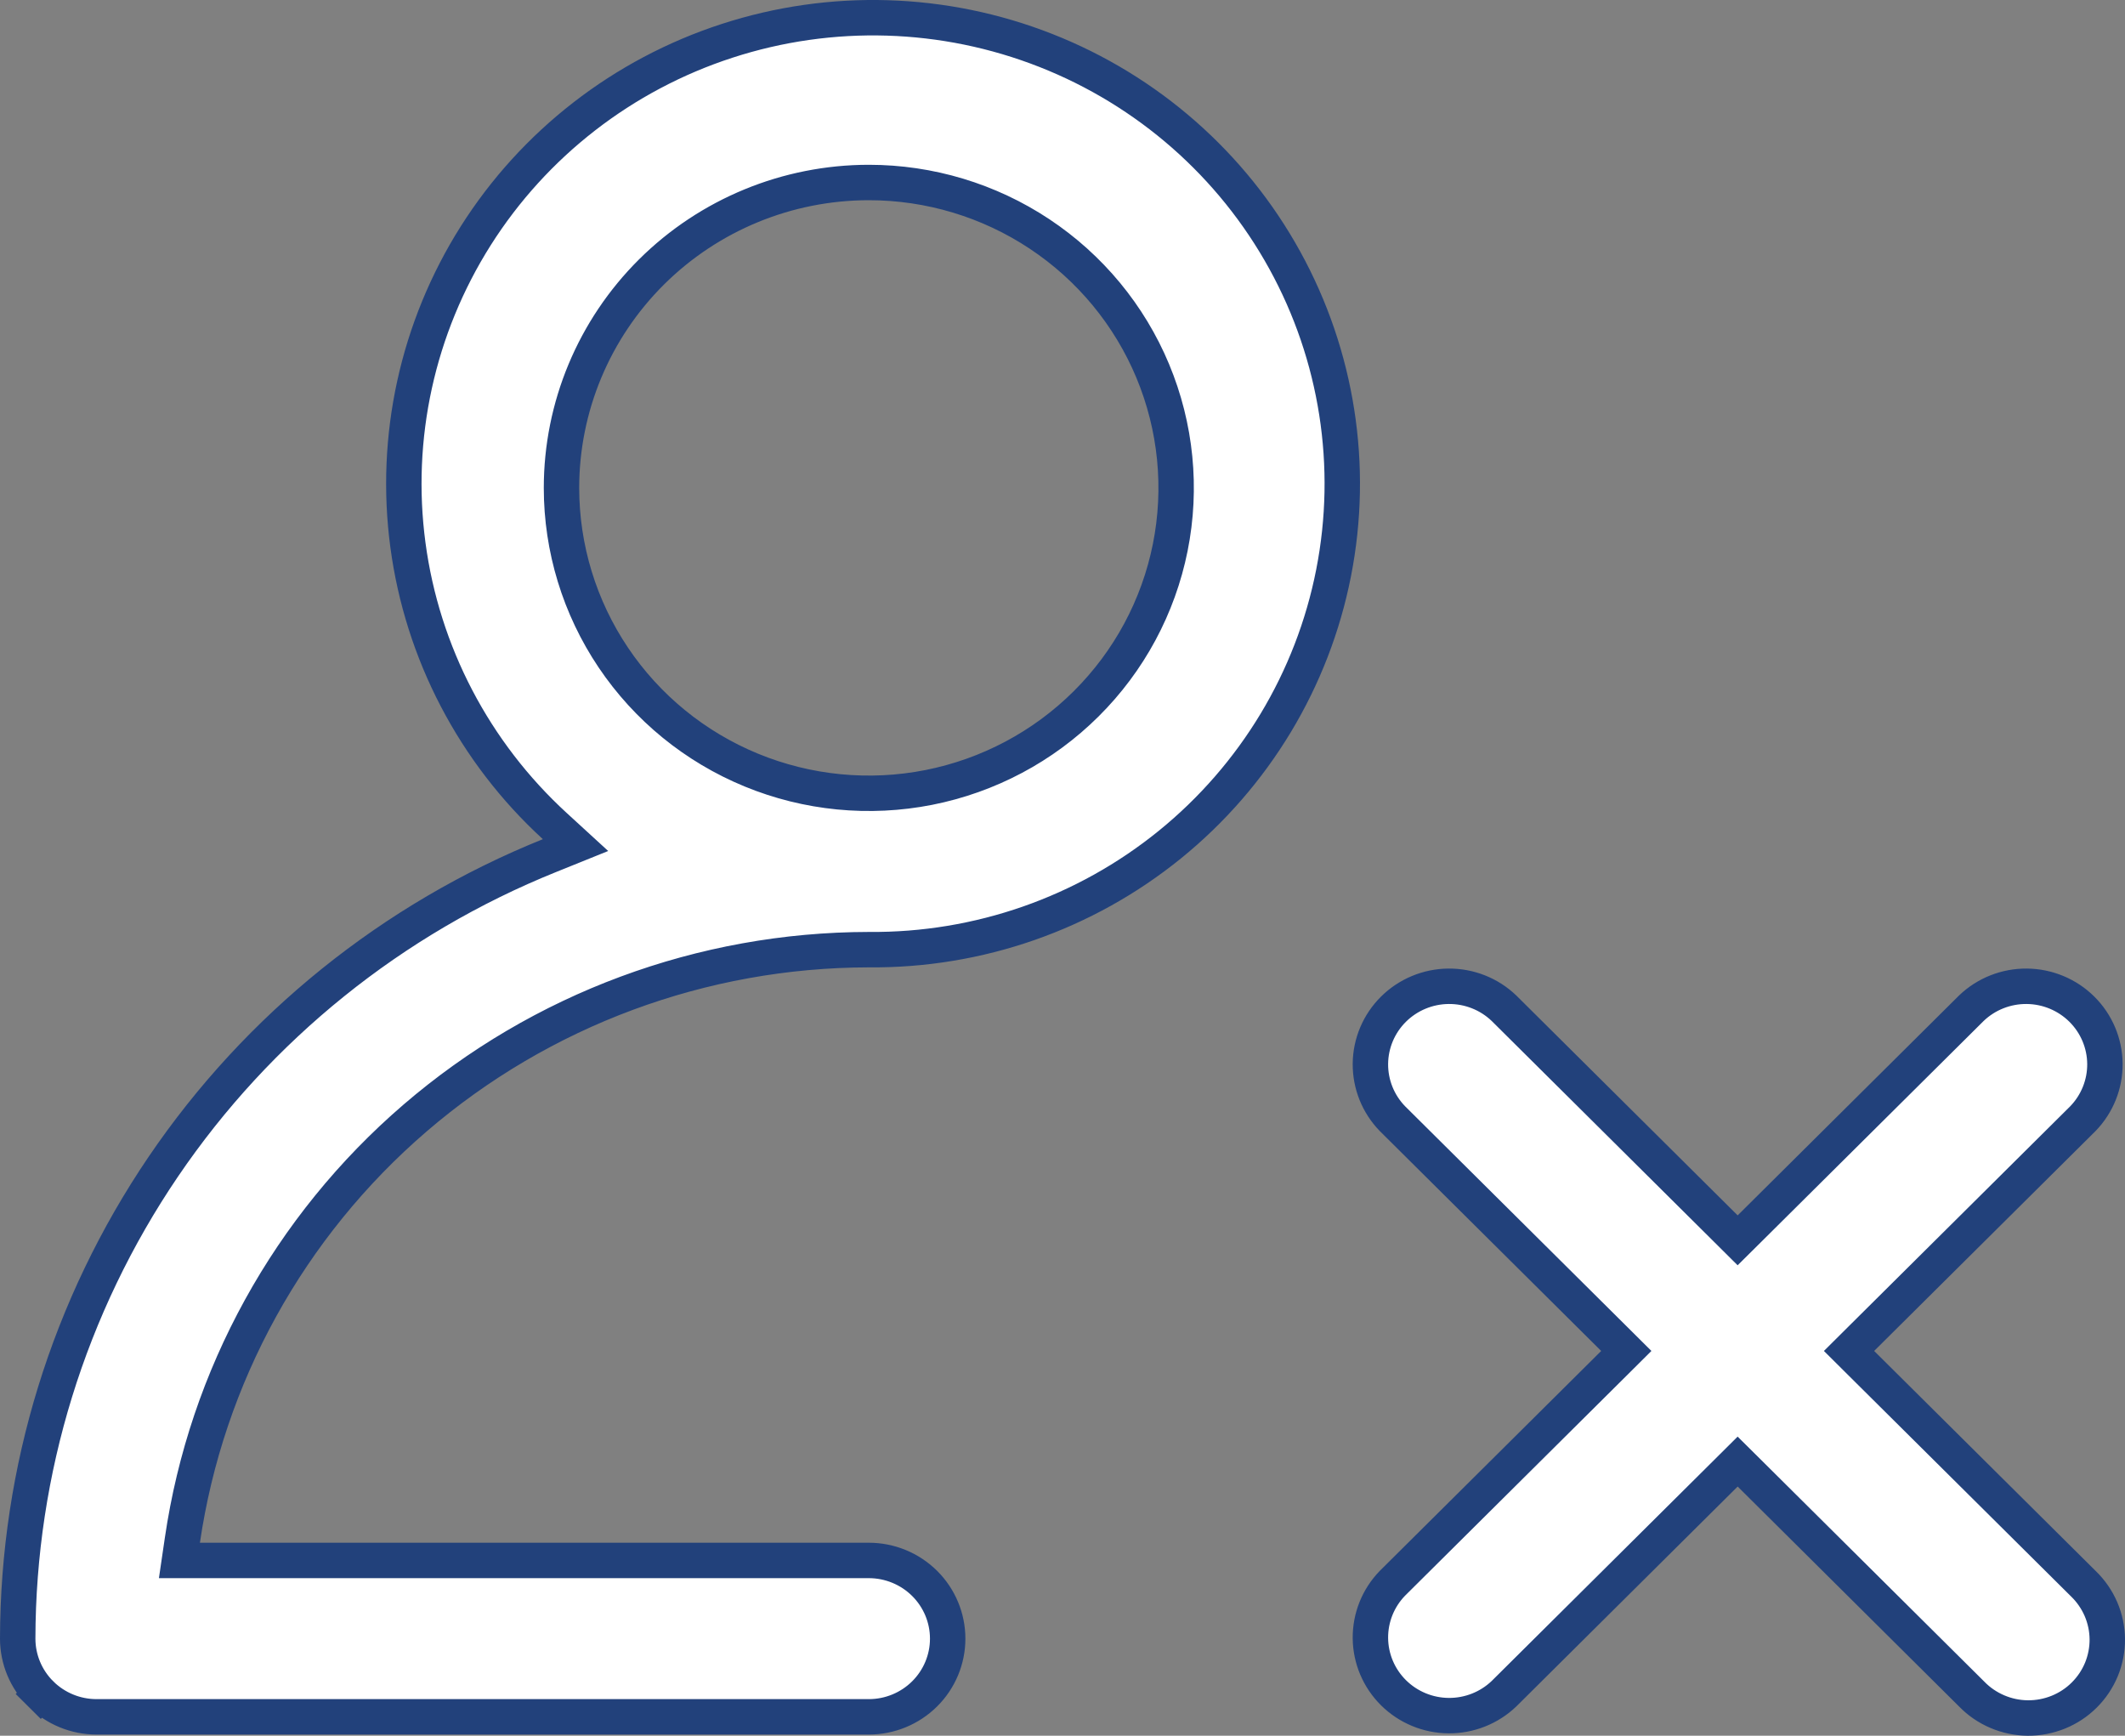 <svg width="60" height="49" viewBox="0 0 60 49" fill="none" xmlns="http://www.w3.org/2000/svg">
<rect x="0" y="0" width="60" height="49" fill="#808080" stroke="none"/>
<path d="M5.15 43.48L5.066 44.052H5.645H24.532C25.123 44.052 25.69 44.286 26.107 44.7C26.524 45.114 26.758 45.675 26.758 46.26C26.758 46.844 26.524 47.405 26.107 47.819C25.69 48.233 25.123 48.467 24.532 48.467H2.726C2.134 48.467 1.568 48.233 1.151 47.819L0.798 48.174L1.151 47.819C0.734 47.405 0.5 46.844 0.5 46.26C0.507 41.511 1.938 36.872 4.612 32.934C7.286 28.997 11.081 25.939 15.514 24.154L16.25 23.857L15.665 23.321C13.392 21.238 11.925 18.432 11.518 15.388C11.11 12.345 11.788 9.256 13.433 6.656C15.079 4.056 17.588 2.109 20.529 1.153C23.469 0.197 26.653 0.293 29.529 1.424C32.405 2.555 34.792 4.65 36.275 7.344C37.759 10.038 38.247 13.162 37.654 16.175C37.062 19.189 35.426 21.902 33.031 23.844C30.635 25.787 27.63 26.836 24.536 26.809V26.809L24.531 26.809C19.825 26.815 15.278 28.502 11.72 31.562C8.161 34.622 5.829 38.852 5.15 43.48ZM45.562 37.783L39.315 31.579C38.911 31.163 38.689 30.607 38.694 30.031C38.699 29.453 38.932 28.9 39.345 28.49C39.757 28.081 40.316 27.848 40.9 27.843C41.484 27.838 42.045 28.06 42.464 28.461L48.711 34.665L49.063 35.015L49.416 34.665L55.663 28.461C56.082 28.06 56.643 27.838 57.227 27.843C57.811 27.848 58.37 28.081 58.782 28.49C59.195 28.9 59.428 29.453 59.433 30.031C59.438 30.607 59.215 31.163 58.812 31.579L52.565 37.783L52.208 38.138L52.565 38.493L58.816 44.7L58.816 44.7L58.822 44.706C59.034 44.91 59.203 45.154 59.32 45.423C59.436 45.692 59.497 45.981 59.5 46.274C59.502 46.566 59.446 46.856 59.335 47.127C59.223 47.398 59.058 47.645 58.849 47.852C58.641 48.06 58.392 48.224 58.118 48.335C57.844 48.446 57.551 48.502 57.255 48.5C56.959 48.497 56.666 48.436 56.395 48.32C56.123 48.204 55.877 48.036 55.672 47.825L55.672 47.825L55.666 47.819L49.416 41.611L49.063 41.261L48.711 41.611L42.464 47.816C42.045 48.216 41.484 48.438 40.9 48.433C40.316 48.428 39.757 48.195 39.345 47.786C38.932 47.376 38.699 46.823 38.694 46.245C38.689 45.669 38.911 45.113 39.315 44.697L45.562 38.493L45.919 38.138L45.562 37.783ZM29.351 6.604C27.924 5.657 26.247 5.152 24.532 5.152C22.232 5.152 20.025 6.06 18.397 7.676C16.77 9.293 15.854 11.486 15.854 13.774C15.854 15.479 16.364 17.147 17.318 18.565C18.272 19.983 19.627 21.087 21.212 21.739C22.797 22.391 24.541 22.562 26.224 22.23C27.907 21.897 29.453 21.077 30.666 19.871C31.88 18.666 32.707 17.129 33.042 15.456C33.377 13.783 33.205 12.049 32.548 10.473C31.891 8.897 30.778 7.551 29.351 6.604Z" fill="white" stroke="#22417B"/>
</svg>
